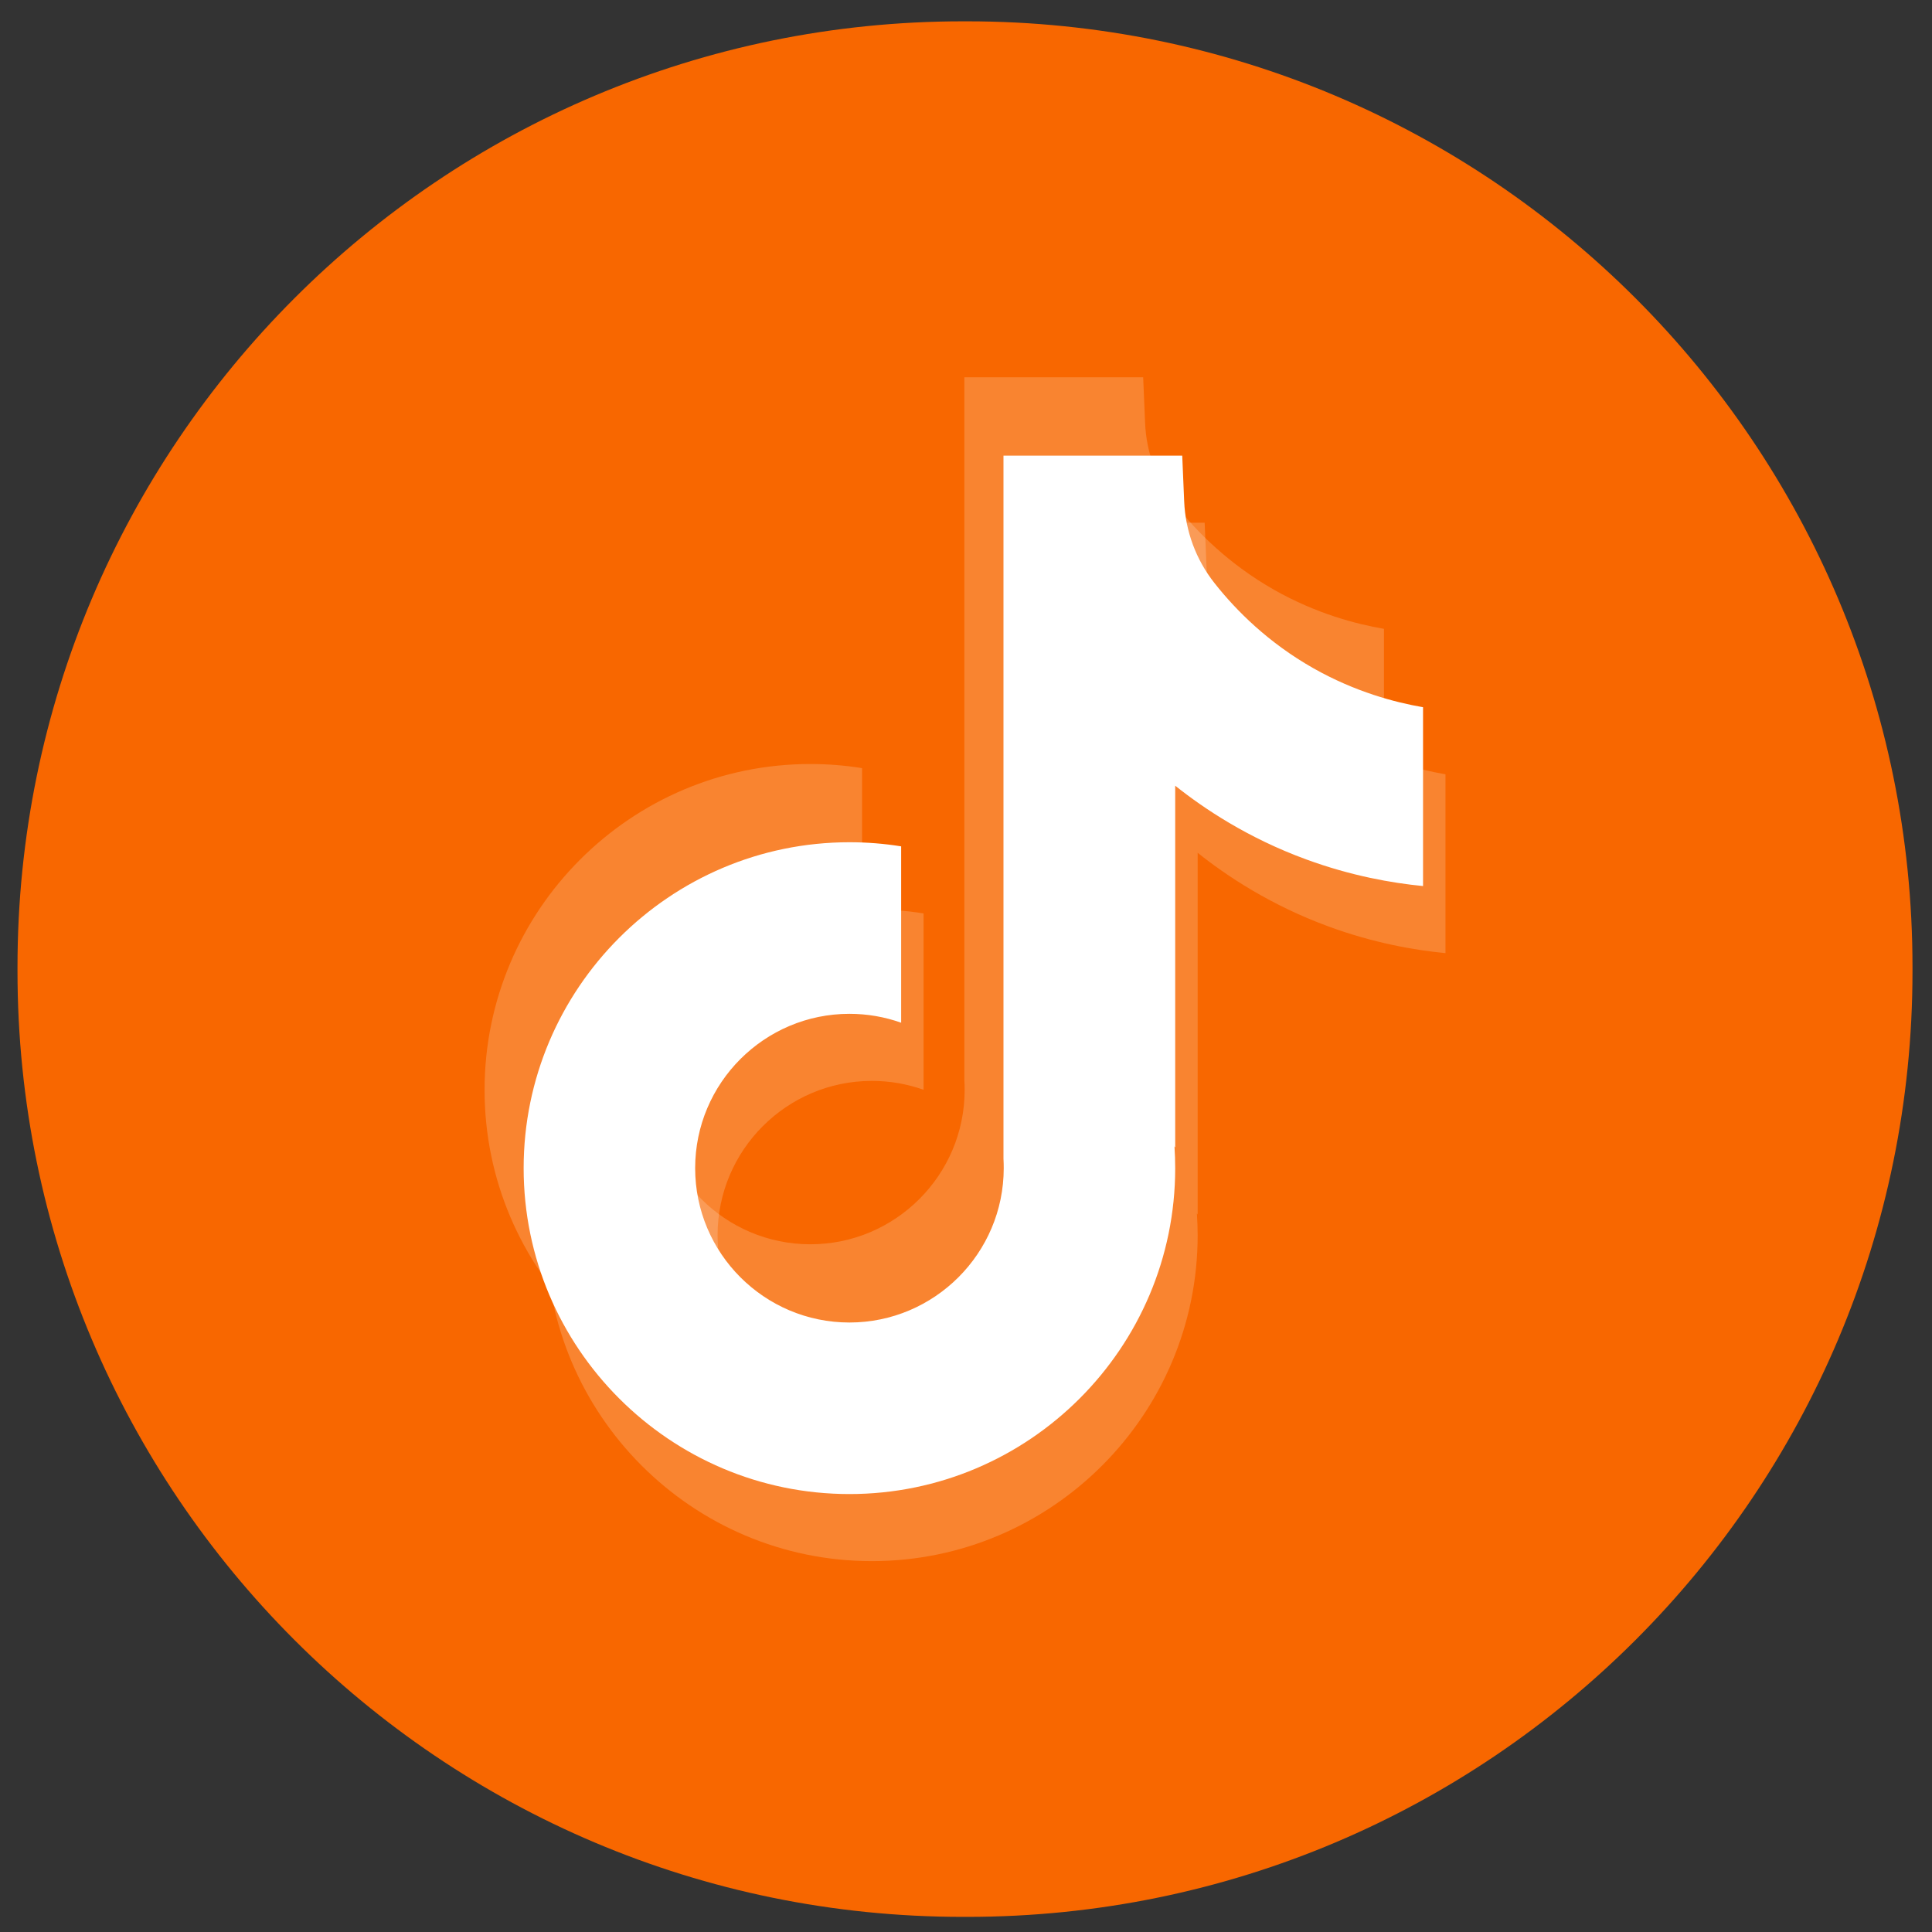 <svg xmlns="http://www.w3.org/2000/svg" width="53" height="53" viewBox="0 0 53 53" fill="none">
  <rect x="0" y="0" width="53" height="53" fill="#333333" stroke="none"/>
  <path d="M26.532 0.585H26.414C12.091 0.585 0.48 12.199 0.48 26.526V26.644C0.48 40.971 12.091 52.585 26.414 52.585H26.532C40.855 52.585 52.465 40.971 52.465 26.644V26.526C52.465 12.199 40.855 0.585 26.532 0.585Z" fill="#F86700"/>
  <path d="M39.653 21.238V26.147C38.795 26.064 37.681 25.869 36.448 25.417C34.838 24.826 33.639 24.019 32.855 23.395V33.318L32.834 33.287C32.847 33.484 32.855 33.684 32.855 33.886C32.855 38.814 28.846 42.826 23.918 42.826C18.989 42.826 14.98 38.814 14.98 33.886C14.98 28.958 18.989 24.945 23.918 24.945C24.4 24.945 24.874 24.983 25.336 25.058V29.896C24.892 29.738 24.415 29.652 23.918 29.652C21.584 29.652 19.685 31.551 19.685 33.886C19.685 36.222 21.584 38.12 23.918 38.12C26.25 38.12 28.15 36.22 28.15 33.886C28.15 33.799 28.148 33.711 28.143 33.624V14.34H33.047C33.066 14.755 33.082 15.175 33.1 15.59C33.133 16.408 33.425 17.193 33.933 17.836C34.528 18.592 35.408 19.47 36.643 20.172C37.799 20.828 38.885 21.108 39.653 21.241V21.238Z" fill="white" fill-opacity="0.19"/>
  <path d="M37.966 17.251V22.161C37.108 22.077 35.993 21.882 34.76 21.43C33.15 20.84 31.952 20.033 31.167 19.408V29.332L31.147 29.301C31.16 29.497 31.167 29.698 31.167 29.9C31.167 34.828 27.158 38.84 22.23 38.84C17.302 38.84 13.293 34.828 13.293 29.9C13.293 24.972 17.302 20.959 22.23 20.959C22.713 20.959 23.186 20.997 23.649 21.072V25.91C23.204 25.752 22.727 25.666 22.23 25.666C19.897 25.666 17.997 27.564 17.997 29.9C17.997 32.236 19.897 34.134 22.23 34.134C24.563 34.134 26.463 32.234 26.463 29.9C26.463 29.812 26.461 29.725 26.455 29.638V10.35H31.36C31.378 10.765 31.395 11.184 31.413 11.6C31.446 12.418 31.737 13.203 32.245 13.846C32.841 14.602 33.72 15.48 34.955 16.182C36.112 16.836 37.197 17.118 37.966 17.251Z" fill="white" fill-opacity="0.19"/>
  <path d="M39.038 19.397V24.307C38.18 24.223 37.066 24.028 35.833 23.576C34.223 22.986 33.024 22.179 32.239 21.554V31.478L32.219 31.447C32.232 31.643 32.239 31.844 32.239 32.046C32.239 36.974 28.231 40.986 23.302 40.986C18.374 40.986 14.365 36.974 14.365 32.046C14.365 27.118 18.374 23.105 23.302 23.105C23.785 23.105 24.258 23.143 24.721 23.218V28.056C24.277 27.898 23.799 27.812 23.302 27.812C20.969 27.812 19.07 29.71 19.07 32.046C19.07 34.382 20.969 36.28 23.302 36.28C25.635 36.28 27.535 34.38 27.535 32.046C27.535 31.959 27.533 31.871 27.528 31.784V12.5H32.432C32.45 12.915 32.467 13.334 32.485 13.75C32.518 14.568 32.809 15.353 33.317 15.996C33.913 16.752 34.793 17.63 36.028 18.331C37.184 18.985 38.27 19.268 39.038 19.401V19.397Z" fill="white"/>
</svg>